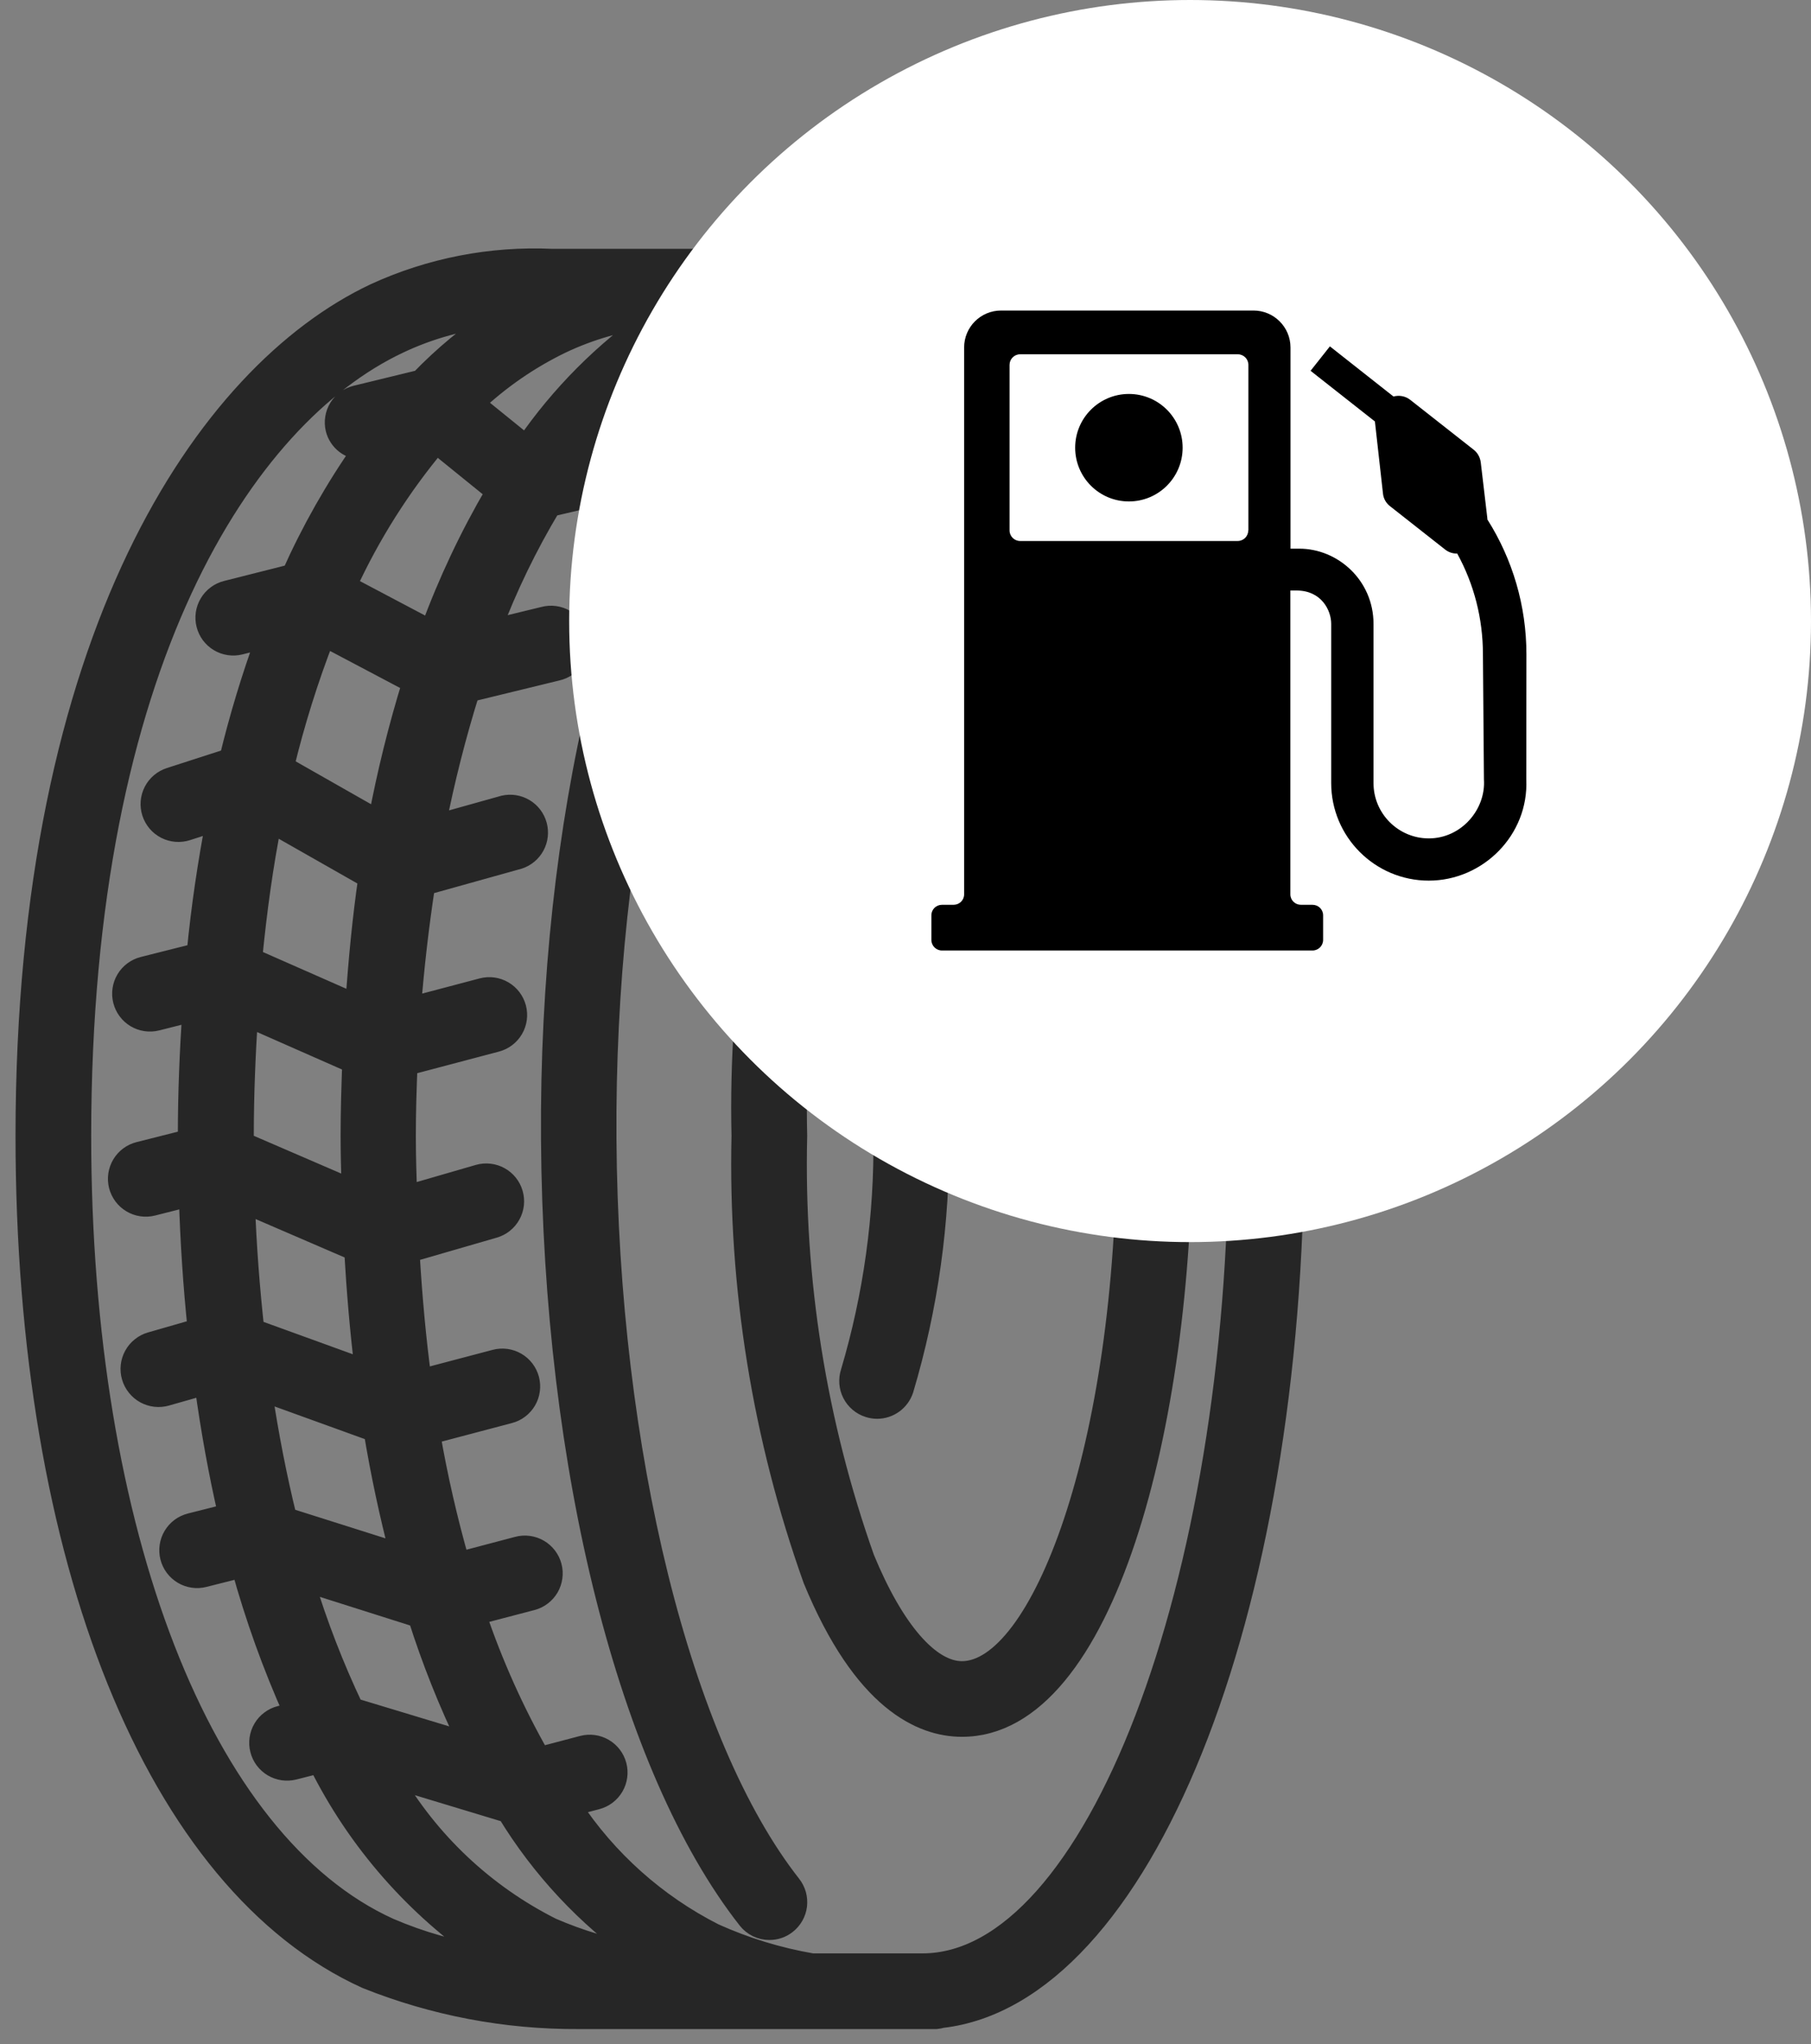 <?xml version="1.0" encoding="UTF-8"?> <svg xmlns="http://www.w3.org/2000/svg" width="70" height="79" viewBox="0 0 70 79" fill="none"><rect x="0" y="0" width="70" height="79" fill="#808080" stroke="none"/><g opacity="0.7"><path d="M50.013 44.014C50.013 25.539 44.092 10.943 36.4 10.059C36.331 10.037 36.26 10.023 36.188 10.016H21.346C18.984 9.906 16.63 10.364 14.483 11.353C7.967 14.434 1 24.607 1 43.896C1 60.304 6.046 72.77 14.164 76.453C16.772 77.498 19.557 78.027 22.366 78.011H36.186C36.258 78.004 36.329 77.99 36.399 77.969C44.09 77.085 50.013 62.489 50.013 44.014ZM21.318 74.51C18.731 73.209 16.58 71.184 15.126 68.68L19.614 70.037C20.932 72.201 22.681 74.07 24.752 75.529C23.57 75.329 22.417 74.987 21.318 74.51ZM13.651 66.01C12.896 64.421 12.26 62.778 11.749 61.095L16.169 62.496C16.697 64.161 17.344 65.785 18.106 67.357L13.651 66.01ZM12.545 24.591L15.945 26.387C15.405 28.132 14.966 29.907 14.63 31.702L10.968 29.62C11.381 27.91 11.908 26.23 12.545 24.591ZM9.454 46.49L13.704 48.323C13.796 49.902 13.925 51.439 14.11 52.931L9.814 51.373C9.641 49.795 9.514 48.169 9.454 46.49ZM9.41 44.155C9.41 44.069 9.41 43.984 9.41 43.896C9.41 42.283 9.477 40.763 9.57 39.284L13.629 41.073C13.595 41.996 13.565 42.926 13.565 43.896C13.565 44.597 13.586 45.28 13.605 45.966L9.41 44.155ZM9.736 37.039C9.919 35.179 10.161 33.422 10.487 31.789L14.248 33.928C14.023 35.463 13.865 37.107 13.748 38.806L9.736 37.039ZM11.075 58.657C10.691 57.099 10.371 55.462 10.114 53.745L14.457 55.316C14.731 56.968 15.071 58.542 15.463 60.046L11.075 58.657ZM16.647 24.353L13.389 22.632C14.299 20.653 15.468 18.803 16.866 17.133L19.174 19.003C18.173 20.707 17.328 22.497 16.647 24.353ZM20.337 17.212L18.326 15.583C19.317 14.649 20.445 13.87 21.671 13.274C22.808 12.731 24.03 12.384 25.283 12.246C23.347 13.588 21.671 15.271 20.337 17.212ZM3.125 43.896C3.125 25.598 9.463 16.078 15.391 13.274C16.6 12.698 17.902 12.341 19.235 12.219C18.15 12.928 17.147 13.757 16.248 14.691L13.763 15.296C13.491 15.362 13.257 15.534 13.11 15.772C12.964 16.011 12.918 16.298 12.983 16.571C13.041 16.803 13.177 17.008 13.368 17.152C13.559 17.296 13.794 17.37 14.034 17.361C12.966 18.882 12.047 20.502 11.289 22.199L8.757 22.839C8.622 22.873 8.494 22.933 8.383 23.017C8.271 23.1 8.176 23.205 8.105 23.325C8.033 23.444 7.986 23.577 7.965 23.715C7.945 23.853 7.952 23.994 7.987 24.129C8.021 24.265 8.081 24.392 8.164 24.504C8.248 24.616 8.352 24.71 8.472 24.782C8.592 24.854 8.725 24.901 8.863 24.921C9.001 24.941 9.142 24.934 9.277 24.9L10.294 24.642C9.734 26.172 9.261 27.733 8.878 29.317L6.57 30.062C6.302 30.149 6.079 30.338 5.95 30.589C5.822 30.84 5.798 31.132 5.885 31.4C5.972 31.668 6.161 31.891 6.412 32.02C6.663 32.148 6.955 32.171 7.223 32.085L8.356 31.719C8.047 33.331 7.79 35.033 7.614 36.846L5.537 37.37C5.402 37.404 5.275 37.465 5.163 37.548C5.051 37.631 4.956 37.736 4.885 37.856C4.813 37.975 4.766 38.108 4.746 38.246C4.725 38.385 4.733 38.525 4.767 38.66C4.801 38.796 4.861 38.923 4.945 39.035C5.028 39.147 5.132 39.242 5.252 39.313C5.372 39.385 5.505 39.432 5.643 39.452C5.781 39.472 5.922 39.465 6.057 39.431L7.445 39.08C7.345 40.623 7.274 42.208 7.274 43.888C7.274 43.94 7.274 43.991 7.274 44.044L5.374 44.524C5.101 44.593 4.866 44.768 4.722 45.01C4.578 45.252 4.535 45.542 4.604 45.815C4.674 46.088 4.848 46.323 5.091 46.467C5.333 46.612 5.622 46.654 5.896 46.585L7.312 46.226C7.366 47.989 7.479 49.697 7.652 51.352L5.829 51.876C5.694 51.915 5.568 51.98 5.459 52.069C5.349 52.157 5.258 52.265 5.191 52.388C5.123 52.511 5.08 52.647 5.065 52.786C5.05 52.926 5.062 53.067 5.102 53.202C5.141 53.337 5.207 53.463 5.295 53.572C5.382 53.682 5.491 53.773 5.614 53.841C5.738 53.908 5.873 53.951 6.012 53.966C6.152 53.981 6.293 53.969 6.428 53.93L7.919 53.505C8.158 55.244 8.46 56.916 8.827 58.505L7.359 58.876C7.224 58.911 7.096 58.971 6.984 59.054C6.872 59.138 6.778 59.243 6.707 59.362C6.635 59.482 6.588 59.615 6.568 59.753C6.548 59.892 6.555 60.032 6.589 60.167C6.623 60.303 6.684 60.43 6.767 60.542C6.851 60.654 6.955 60.748 7.075 60.82C7.317 60.964 7.607 61.007 7.88 60.937L9.342 60.568C9.871 62.489 10.546 64.366 11.361 66.184L10.835 66.318C10.7 66.352 10.573 66.412 10.461 66.496C10.349 66.579 10.254 66.683 10.183 66.803C10.111 66.923 10.064 67.056 10.044 67.194C10.023 67.332 10.03 67.473 10.065 67.608C10.099 67.743 10.159 67.871 10.242 67.983C10.326 68.095 10.43 68.189 10.55 68.261C10.67 68.332 10.803 68.379 10.941 68.4C11.079 68.42 11.22 68.413 11.355 68.379L12.323 68.134C13.822 71.146 16.077 73.718 18.866 75.6C17.549 75.407 16.263 75.043 15.041 74.517C7.8 71.239 3.125 59.221 3.125 43.896ZM35.658 75.886H31.391C30.082 75.661 28.808 75.271 27.597 74.725C25.358 73.587 23.454 71.886 22.073 69.788L23.064 69.526C23.337 69.454 23.57 69.277 23.712 69.034C23.854 68.79 23.893 68.5 23.822 68.228C23.75 67.955 23.573 67.722 23.329 67.58C23.086 67.438 22.796 67.399 22.523 67.471L20.866 67.907C19.867 66.154 19.039 64.309 18.393 62.398L20.558 61.831C20.694 61.796 20.82 61.734 20.931 61.649C21.042 61.565 21.136 61.459 21.206 61.339C21.276 61.218 21.322 61.085 21.34 60.946C21.359 60.808 21.351 60.667 21.315 60.532C21.279 60.397 21.218 60.271 21.133 60.16C21.048 60.049 20.943 59.955 20.822 59.885C20.701 59.815 20.568 59.769 20.43 59.75C20.292 59.731 20.151 59.74 20.016 59.776L17.75 60.374C17.284 58.742 16.905 57.087 16.616 55.416L19.687 54.605C19.822 54.57 19.949 54.508 20.06 54.423C20.171 54.339 20.264 54.233 20.335 54.113C20.405 53.992 20.451 53.859 20.469 53.72C20.488 53.582 20.479 53.441 20.444 53.306C20.408 53.171 20.346 53.045 20.262 52.934C20.177 52.823 20.072 52.729 19.951 52.659C19.83 52.589 19.697 52.543 19.559 52.524C19.42 52.506 19.28 52.514 19.145 52.55L16.278 53.306C16.068 51.762 15.919 50.114 15.817 48.391L19.091 47.443C19.225 47.404 19.35 47.34 19.459 47.252C19.568 47.165 19.659 47.058 19.726 46.935C19.794 46.813 19.836 46.679 19.852 46.54C19.867 46.402 19.855 46.261 19.816 46.127C19.777 45.993 19.713 45.868 19.625 45.759C19.538 45.65 19.431 45.559 19.308 45.492C19.186 45.425 19.052 45.382 18.913 45.367C18.775 45.351 18.634 45.363 18.5 45.402L15.722 46.207C15.7 45.447 15.673 44.695 15.673 43.903C15.673 43.009 15.7 42.09 15.739 41.161L19.183 40.251C19.456 40.18 19.689 40.002 19.831 39.759C19.973 39.516 20.012 39.226 19.94 38.953C19.868 38.681 19.691 38.448 19.448 38.306C19.204 38.164 18.915 38.124 18.642 38.196L15.874 38.927C15.996 37.369 16.177 35.781 16.421 34.198L20.05 33.185C20.31 33.1 20.527 32.918 20.656 32.677C20.785 32.436 20.816 32.155 20.743 31.891C20.67 31.628 20.499 31.402 20.264 31.262C20.03 31.122 19.75 31.077 19.483 31.137L16.834 31.878C17.176 30.14 17.612 28.422 18.14 26.732L21.526 25.907C21.664 25.877 21.795 25.819 21.911 25.737C22.026 25.656 22.124 25.552 22.199 25.432C22.274 25.312 22.324 25.178 22.347 25.038C22.369 24.898 22.363 24.756 22.33 24.618C22.296 24.481 22.236 24.351 22.152 24.237C22.067 24.124 21.961 24.028 21.84 23.956C21.718 23.884 21.583 23.836 21.443 23.817C21.302 23.798 21.16 23.807 21.023 23.843L18.969 24.343C19.596 22.685 20.37 21.086 21.282 19.567L24.127 18.901C24.263 18.869 24.391 18.811 24.504 18.729C24.618 18.648 24.714 18.545 24.788 18.427C24.861 18.308 24.911 18.176 24.933 18.038C24.956 17.901 24.951 17.76 24.919 17.624C24.888 17.488 24.829 17.36 24.748 17.246C24.667 17.133 24.564 17.037 24.445 16.963C24.326 16.89 24.195 16.84 24.057 16.817C23.919 16.795 23.778 16.799 23.642 16.831L23.169 16.943C24.473 15.346 26.105 14.048 27.954 13.137C28.953 12.655 30.015 12.32 31.109 12.141H35.658C42.287 12.141 47.888 26.732 47.888 44.014C47.888 61.296 42.287 75.886 35.658 75.886Z" fill="black" stroke="black" stroke-width="0.8"></path><path d="M23.428 44.014C23.348 32.243 25.909 21.411 30.11 15.748C30.262 15.521 30.322 15.245 30.276 14.977C30.231 14.708 30.084 14.467 29.866 14.303C29.648 14.139 29.375 14.066 29.104 14.098C28.834 14.129 28.585 14.263 28.41 14.473C23.948 20.49 21.227 31.813 21.311 44.021C21.397 56.754 24.307 68.303 28.904 74.162C29.003 74.289 29.13 74.392 29.274 74.462C29.419 74.533 29.578 74.569 29.739 74.569C29.977 74.57 30.209 74.49 30.395 74.342C30.505 74.256 30.597 74.149 30.665 74.028C30.734 73.906 30.778 73.772 30.795 73.634C30.811 73.495 30.8 73.355 30.763 73.22C30.725 73.086 30.661 72.96 30.575 72.85C26.313 67.428 23.511 56.107 23.428 44.014Z" fill="black" stroke="black" stroke-width="0.8"></path><path d="M37.182 21.074C35.624 21.074 33.373 22.065 31.432 26.767C29.477 32.261 28.543 38.066 28.675 43.896C28.542 49.73 29.478 55.54 31.439 61.036C33.373 65.732 35.629 66.717 37.182 66.717C42.706 66.717 45.688 54.959 45.688 43.895C45.688 32.83 42.706 21.074 37.182 21.074ZM37.182 64.594C35.924 64.594 34.547 63.003 33.405 60.229C31.548 54.989 30.665 49.454 30.8 43.896C30.668 38.345 31.549 32.817 33.398 27.581C34.544 24.799 35.924 23.204 37.182 23.204C40.201 23.204 43.563 31.704 43.563 43.902C43.563 56.1 40.201 64.594 37.182 64.594Z" fill="black" stroke="black" stroke-width="0.8"></path><path d="M33.822 34.088C33.688 34.126 33.562 34.19 33.453 34.277C33.344 34.364 33.252 34.471 33.185 34.593C33.117 34.715 33.074 34.849 33.058 34.988C33.042 35.127 33.054 35.267 33.092 35.401C33.832 38.168 34.19 41.023 34.158 43.888C34.2 46.984 33.773 50.069 32.891 53.037C32.848 53.17 32.831 53.31 32.842 53.449C32.853 53.588 32.891 53.723 32.955 53.848C33.018 53.972 33.106 54.082 33.212 54.173C33.318 54.263 33.441 54.332 33.574 54.374C33.68 54.41 33.791 54.428 33.903 54.428C34.127 54.428 34.346 54.356 34.527 54.224C34.708 54.092 34.843 53.906 34.913 53.693C35.862 50.513 36.324 47.206 36.282 43.888C36.314 40.828 35.928 37.777 35.135 34.822C35.098 34.687 35.034 34.561 34.947 34.451C34.861 34.341 34.754 34.249 34.632 34.181C34.509 34.113 34.375 34.069 34.236 34.053C34.097 34.037 33.956 34.049 33.822 34.088Z" fill="black" stroke="black" stroke-width="0.8"></path></g><circle cx="46" cy="24" r="24" fill="white"></circle><path d="M59 25.283C59 23.413 58.466 21.613 57.492 20.076C57.492 20.051 57.492 20.026 57.487 20.001L57.235 17.865C57.21 17.677 57.116 17.499 56.963 17.38L54.51 15.452C54.322 15.303 54.08 15.264 53.862 15.323L51.404 13.385L50.657 14.329L53.145 16.288C53.145 16.307 53.145 16.322 53.15 16.342L53.456 19.077C53.476 19.269 53.575 19.442 53.728 19.561L55.86 21.238C55.998 21.346 56.161 21.396 56.325 21.391C56.972 22.568 57.319 23.898 57.319 25.283L57.358 30.119C57.437 31.281 56.483 32.399 55.227 32.399C54.05 32.399 53.09 31.44 53.09 30.263V24.111C53.09 22.415 51.701 21.203 50.227 21.203H49.881V13.429C49.881 12.638 49.238 12 48.452 12H38.695C37.904 12 37.266 12.638 37.266 13.429V34.56C37.266 34.788 37.083 34.965 36.855 34.965C36.855 34.965 36.757 34.965 36.41 34.965C36.183 34.965 36 35.144 36 35.371V36.321C36 36.548 36.183 36.731 36.41 36.731H50.732C50.959 36.731 51.142 36.548 51.142 36.321V35.371C51.142 35.144 50.959 34.965 50.732 34.965C50.391 34.965 50.287 34.965 50.287 34.965C50.059 34.965 49.876 34.788 49.876 34.56V22.82H50.118C51.073 22.82 51.454 23.582 51.454 24.106V30.258C51.454 32.34 53.145 34.031 55.227 34.031C57.319 34.031 59.094 32.27 58.995 30.119L59 25.283ZM48.249 20.496C48.249 20.723 48.066 20.906 47.839 20.906H39.432C39.205 20.906 39.022 20.723 39.022 20.496V14.102C39.022 13.874 39.205 13.691 39.432 13.691H47.844C48.071 13.691 48.254 13.874 48.254 14.102V20.496H48.249Z" fill="black"></path><path d="M43.635 19.378C44.782 19.378 45.712 18.448 45.712 17.301C45.712 16.154 44.782 15.224 43.635 15.224C42.488 15.224 41.558 16.154 41.558 17.301C41.558 18.448 42.488 19.378 43.635 19.378Z" fill="black"></path></svg> 